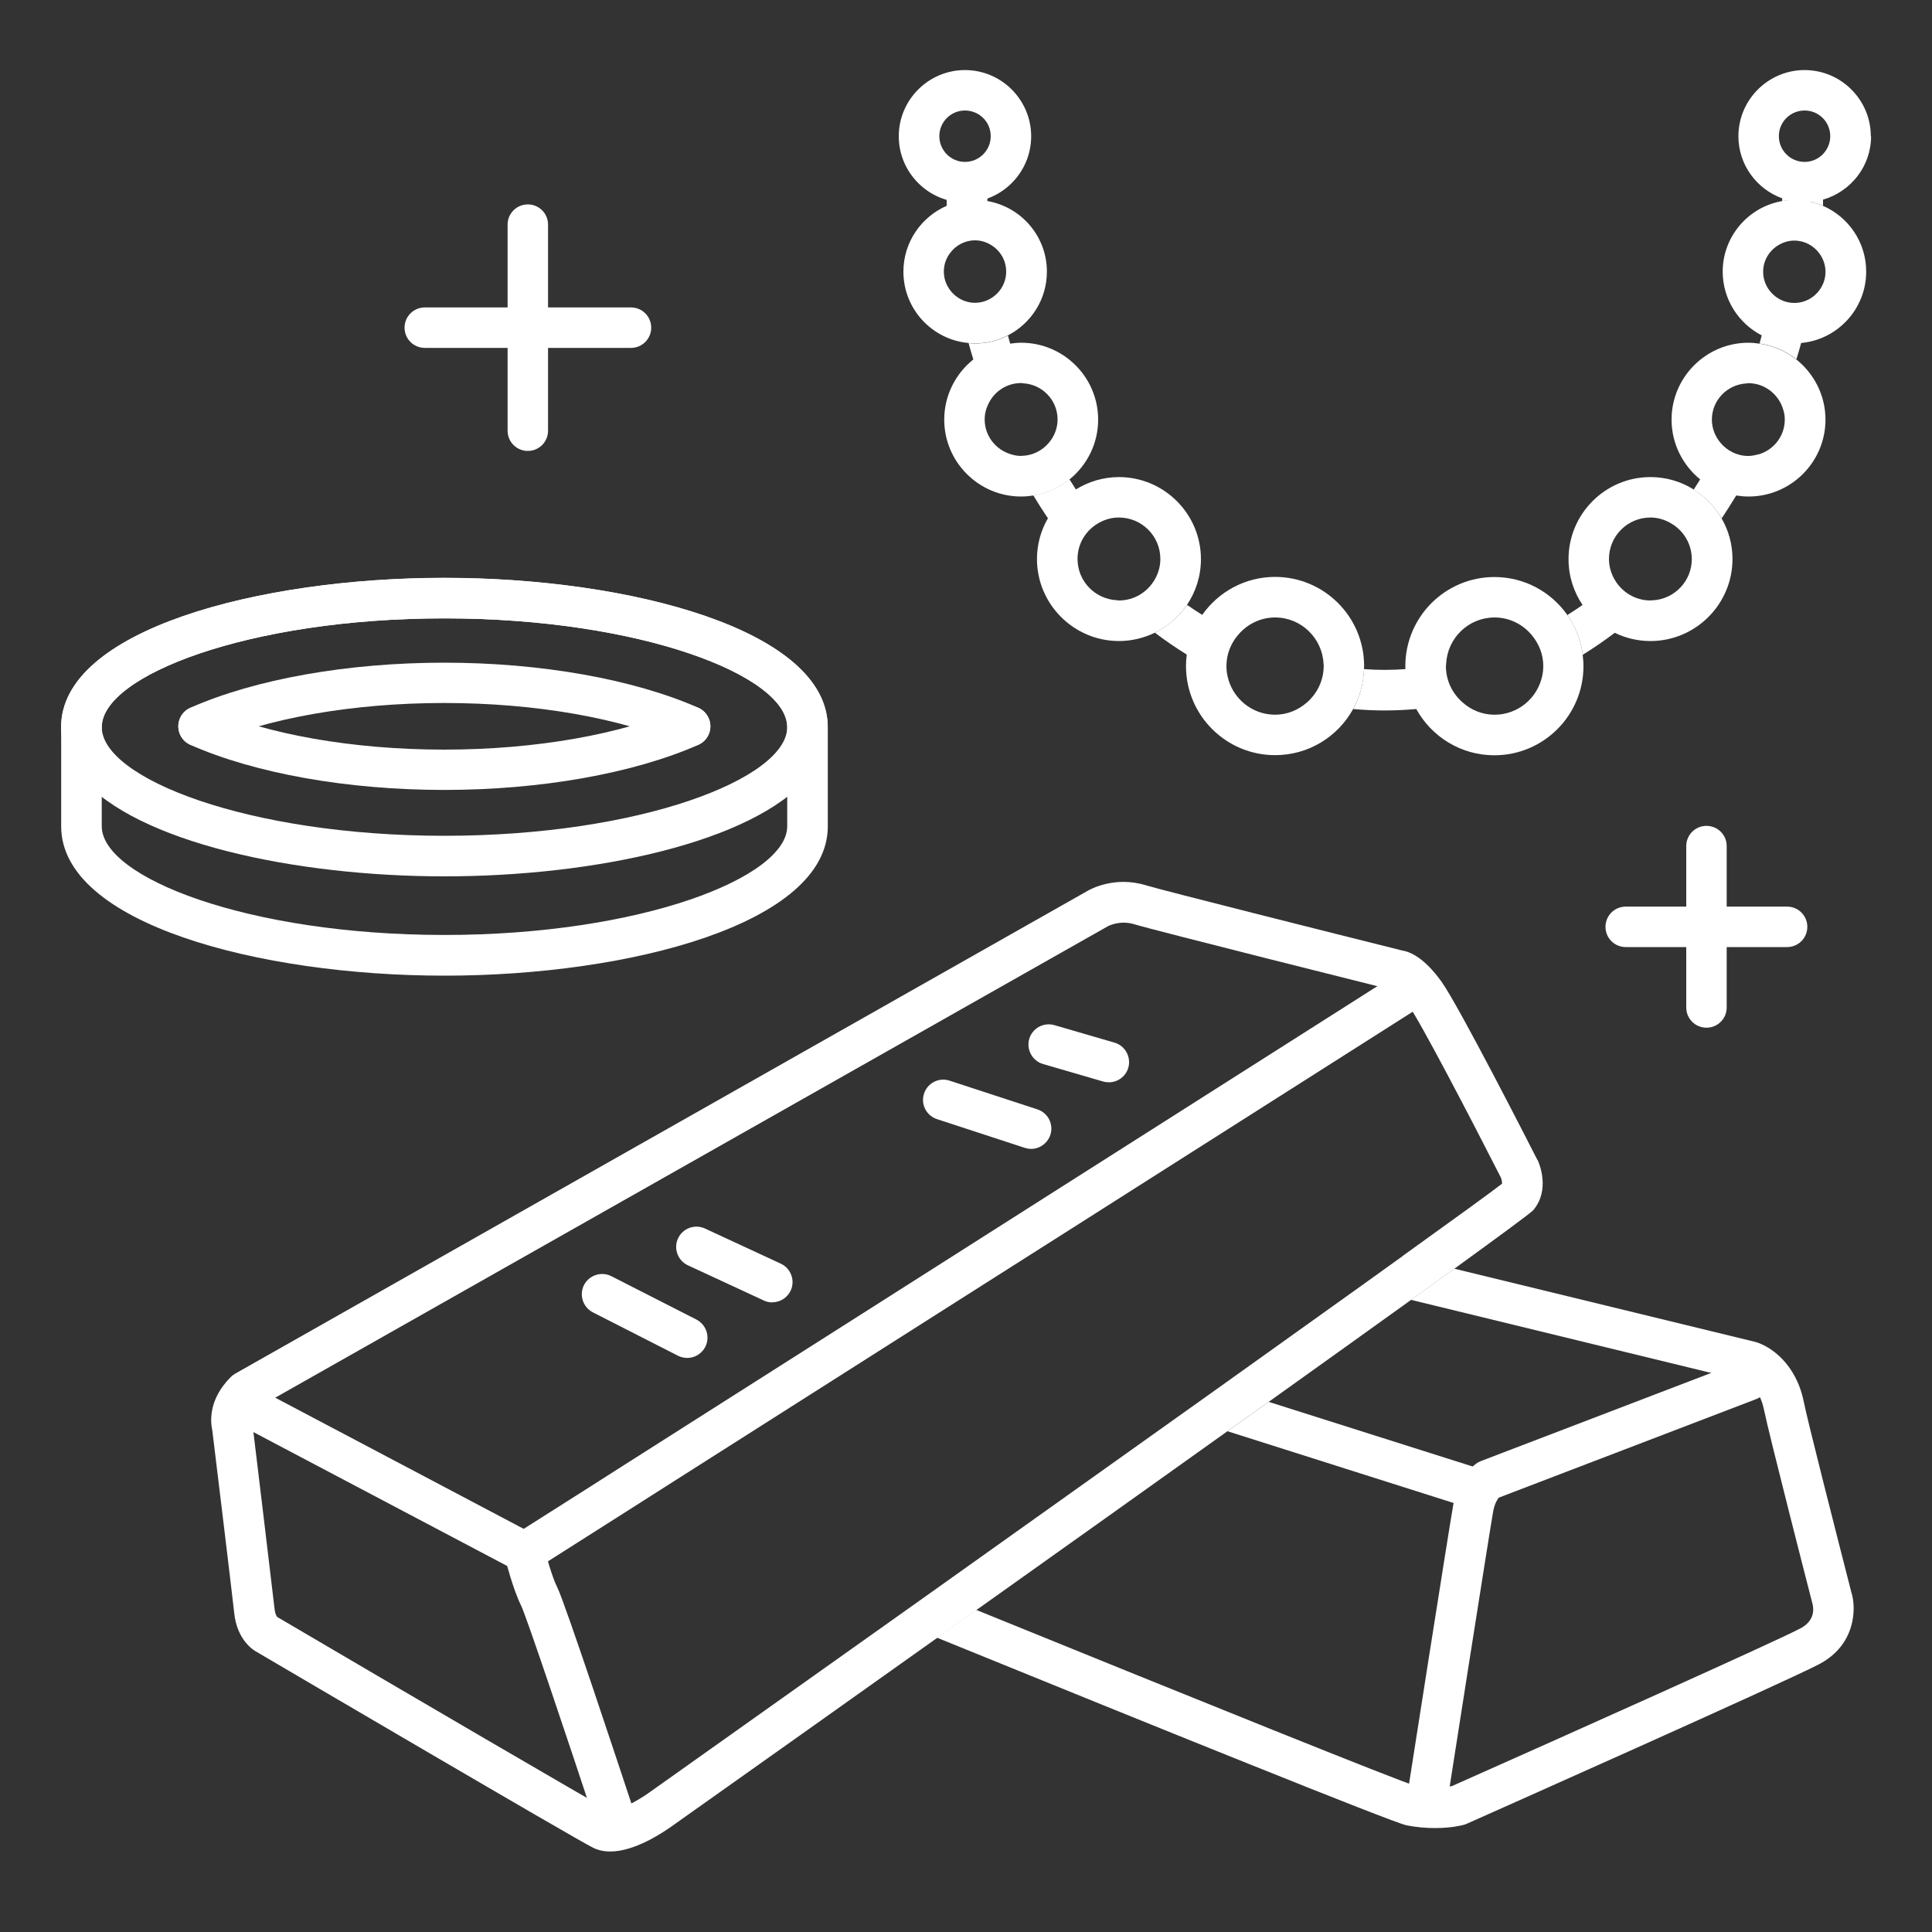 <?xml version="1.0" encoding="UTF-8"?><svg id="_レイヤー_1" xmlns="http://www.w3.org/2000/svg" viewBox="0 0 150 150"><rect x="0" y="0" width="150" height="150" fill="#333333" stroke="none"/><defs><style>.cls-1{fill:#fff;stroke-width:0px;}</style></defs><path class="cls-1" d="M48.99,27.01h-16.01c-.87,0-1.57-.7-1.57-1.57s.7-1.57,1.57-1.57h16.01c.87,0,1.57.7,1.57,1.57s-.7,1.57-1.57,1.57Z"/><path class="cls-1" d="M40.98,35.01c-.87,0-1.57-.7-1.57-1.57v-16c0-.87.7-1.57,1.57-1.57s1.57.7,1.57,1.57v16c0,.87-.7,1.57-1.57,1.57Z"/><path class="cls-1" d="M138.75,73.53h-12.53c-.87,0-1.57-.7-1.57-1.57s.7-1.57,1.57-1.57h12.53c.87,0,1.57.7,1.57,1.57s-.7,1.57-1.57,1.57Z"/><path class="cls-1" d="M132.49,79.79c-.87,0-1.57-.7-1.57-1.57v-12.53c0-.87.7-1.57,1.57-1.57s1.57.7,1.57,1.57v12.53c0,.87-.7,1.57-1.57,1.57Z"/><path class="cls-1" d="M74.92,15.72c-2.83,0-5.14-2.31-5.14-5.14s2.31-5.14,5.14-5.14,5.14,2.31,5.14,5.14-2.31,5.14-5.14,5.14ZM74.92,8.58c-1.1,0-1.99.89-1.99,1.99s.89,2,1.99,2,2-.89,2-2-.9-1.99-2-1.99Z"/><path class="cls-1" d="M76.66,15.61c0-.36-.02-.72,0-1.08.04-.87-.63-1.6-1.5-1.64-.9-.04-1.6.64-1.64,1.5-.02.53-.03,1.06-.02,1.59-1.97.86-3.36,2.82-3.36,5.11,0,2.9,2.22,5.28,5.05,5.54.17.02.34.03.52.03.92,0,1.78-.23,2.54-.62,1.8-.93,3.03-2.79,3.03-4.95,0-2.75-2-5.03-4.62-5.48ZM75.71,23.51c-.51,0-.98-.16-1.37-.43-.64-.44-1.06-1.17-1.06-2,0-.54.18-1.03.48-1.43.44-.6,1.15-.99,1.94-.99.41,0,.8.11,1.14.3.76.41,1.28,1.2,1.28,2.13,0,.64-.25,1.22-.66,1.65-.44.47-1.07.77-1.76.77Z"/><path class="cls-1" d="M79.28,26.61c-.29,0-.57.03-.85.07-.06-.21-.12-.42-.17-.63-.76.39-1.63.62-2.54.62-.17,0-.35-.01-.52-.03.12.43.24.85.37,1.27-1.37,1.09-2.26,2.78-2.26,4.67,0,3.29,2.68,5.97,5.97,5.97.33,0,.65-.03.96-.08,1.05-.17,2-.61,2.8-1.25,1.35-1.1,2.22-2.77,2.22-4.64,0-3.29-2.68-5.97-5.97-5.97ZM79.28,35.4c-.27,0-.54-.05-.79-.13-1.17-.34-2.04-1.42-2.04-2.7,0-.45.11-.86.3-1.24.46-.94,1.41-1.59,2.53-1.59.05,0,.1.01.16.02,1.48.08,2.67,1.3,2.67,2.81,0,.69-.26,1.31-.67,1.8-.52.62-1.29,1.02-2.16,1.02Z"/><path class="cls-1" d="M86.88,37.04c-1.23,0-2.38.36-3.35.96-.17-.26-.33-.52-.5-.79-.79.64-1.75,1.08-2.8,1.25.36.61.74,1.2,1.13,1.78-.54.93-.85,2.01-.85,3.16,0,3.51,2.86,6.37,6.37,6.37.99,0,1.93-.24,2.77-.64,1.01-.49,1.88-1.24,2.5-2.16.69-1.02,1.09-2.24,1.09-3.56,0-3.51-2.86-6.37-6.37-6.37ZM86.88,46.62c-.06,0-.12-.02-.19-.02-1.69-.1-3.03-1.49-3.03-3.2,0-.02,0-.04,0-.07.02-1.21.72-2.24,1.72-2.77.45-.24.95-.38,1.49-.38,1.78,0,3.22,1.44,3.22,3.22,0,.59-.17,1.14-.45,1.62-.56.95-1.58,1.6-2.77,1.6Z"/><path class="cls-1" d="M99,44.79c-2.34,0-4.41,1.17-5.66,2.95-.4-.25-.79-.51-1.18-.78-.63.93-1.49,1.67-2.5,2.16.81.61,1.64,1.18,2.48,1.7-.04.29-.06.59-.06.89,0,3.82,3.1,6.92,6.92,6.92,2.61,0,4.89-1.45,6.06-3.59.51-.92.81-1.98.84-3.1,0-.08.01-.15.01-.23,0-3.82-3.1-6.92-6.92-6.92ZM102.77,51.71c0,1.13-.51,2.13-1.29,2.82-.67.59-1.53.96-2.48.96-1.81,0-3.32-1.28-3.69-2.98-.06-.26-.09-.52-.09-.8,0-.93.35-1.77.91-2.42.69-.82,1.72-1.35,2.87-1.35,2.02,0,3.66,1.6,3.76,3.59,0,.06.02.12.02.18Z"/><path class="cls-1" d="M145.25,10.58c0-2.83-2.31-5.14-5.14-5.14s-5.14,2.31-5.14,5.14c0,2.22,1.42,4.1,3.4,4.82,0,.07,0,.14,0,.21.17-.03.35-.03.53-.05.39.1.8.16,1.22.16.16,0,.32-.03.48-.05.32.08.64.18.94.31,0-.16,0-.32,0-.48,2.14-.62,3.73-2.58,3.73-4.92ZM140.11,12.57c-1.1,0-2-.89-2-2s.9-1.99,2-1.99,1.99.89,1.99,1.99-.89,2-1.99,2Z"/><path class="cls-1" d="M141.53,15.98c-.68-.29-1.43-.46-2.21-.46-.33,0-.64.03-.95.09-2.62.45-4.62,2.74-4.62,5.48,0,2.15,1.23,4.02,3.03,4.95-.06.21-.11.43-.17.63,1.07.15,2.05.59,2.86,1.23.13-.42.26-.85.37-1.27,2.83-.26,5.05-2.65,5.05-5.54,0-2.29-1.38-4.25-3.36-5.11ZM140.68,23.09c-.39.27-.86.43-1.37.43-.7,0-1.32-.3-1.76-.77-.41-.43-.66-1.01-.66-1.65,0-.92.52-1.71,1.28-2.12.34-.19.73-.3,1.14-.3.8,0,1.5.39,1.94.99.3.4.48.9.48,1.43,0,.83-.42,1.56-1.06,2Z"/><path class="cls-1" d="M139.46,27.91c-.81-.64-1.79-1.08-2.86-1.23-.28-.04-.56-.07-.85-.07-3.29,0-5.97,2.68-5.97,5.97,0,1.87.87,3.54,2.22,4.64-.17.27-.33.53-.5.79.89.56,1.64,1.33,2.17,2.24.39-.58.76-1.18,1.13-1.78.31.05.63.08.96.08,3.29,0,5.97-2.68,5.97-5.97,0-1.89-.89-3.57-2.26-4.67ZM136.53,35.27c-.25.07-.51.13-.79.13-.87,0-1.64-.4-2.16-1.02-.41-.49-.67-1.11-.67-1.8,0-1.5,1.18-2.72,2.67-2.81.05,0,.1-.02.16-.02,1.11,0,2.06.65,2.53,1.59.18.38.3.79.3,1.24,0,1.28-.86,2.36-2.04,2.7Z"/><path class="cls-1" d="M133.66,40.24c-.53-.91-1.27-1.68-2.17-2.24-.97-.61-2.12-.96-3.35-.96-3.51,0-6.36,2.86-6.36,6.37,0,1.32.4,2.54,1.09,3.56-.39.27-.78.53-1.18.78.63.9,1.05,1.95,1.2,3.08.85-.52,1.67-1.09,2.48-1.7.84.41,1.78.64,2.77.64,3.51,0,6.37-2.86,6.37-6.37,0-1.15-.31-2.23-.85-3.16ZM128.33,46.6c-.06,0-.12.02-.19.02-1.18,0-2.21-.65-2.77-1.6-.28-.48-.45-1.03-.45-1.62,0-1.78,1.44-3.22,3.22-3.22.54,0,1.05.15,1.49.39,1,.53,1.69,1.56,1.72,2.77,0,.02,0,.04,0,.07,0,1.71-1.34,3.1-3.03,3.2Z"/><path class="cls-1" d="M122.89,50.83c-.15-1.14-.57-2.19-1.2-3.08-1.25-1.78-3.32-2.95-5.66-2.95-3.82,0-6.92,3.1-6.92,6.92,0,.08,0,.15.01.23-.54.04-1.08.06-1.61.06s-1.07-.02-1.61-.06c-.04,1.12-.33,2.17-.84,3.1.81.07,1.63.11,2.45.11s1.64-.04,2.45-.11c1.18,2.14,3.45,3.59,6.06,3.59,3.82,0,6.92-3.1,6.92-6.92,0-.3-.03-.6-.06-.89ZM116.03,55.49c-.96,0-1.82-.37-2.48-.96-.79-.69-1.29-1.69-1.29-2.82,0-.06.02-.12.02-.18.1-2,1.74-3.59,3.76-3.59,1.15,0,2.18.53,2.87,1.35.56.66.91,1.5.91,2.42,0,.27-.03.54-.09.8-.37,1.7-1.88,2.98-3.69,2.98Z"/><path class="cls-1" d="M110.79,141.32c-.08,0-.16,0-.24-.02-.86-.13-1.44-.94-1.31-1.8.13-.86,3.31-21.14,3.6-22.72.39-2.13,1.59-3.02,1.82-3.18.1-.06.2-.12.31-.16l20.25-7.75c.81-.31,1.72.09,2.03.91.31.81-.09,1.72-.91,2.03l-19.98,7.65c-.1.13-.32.46-.43,1.07-.28,1.54-3.55,22.44-3.58,22.65-.12.78-.79,1.33-1.55,1.33Z"/><path class="cls-1" d="M34.51,75.75c-14.43,0-29.76-4.06-29.76-11.59v-7.7c0-7.53,15.33-11.59,29.76-11.59s29.76,4.06,29.76,11.59v7.7c0,7.53-15.33,11.59-29.76,11.59ZM34.51,48.01c-15.23,0-26.61,4.46-26.61,8.44v7.7c0,3.99,11.38,8.44,26.61,8.44s26.61-4.46,26.61-8.44v-7.7c0-3.99-11.38-8.44-26.61-8.44Z"/><path class="cls-1" d="M6.33,56.45c0-5.53,12.62-10.01,28.18-10.01s28.18,4.48,28.18,10.01v3.93c1.01-1.18,1.57-2.49,1.57-3.93,0-7.53-15.33-11.59-29.76-11.59s-29.76,4.06-29.76,11.59c0,1.44.56,2.75,1.57,3.93v-3.93Z"/><path class="cls-1" d="M34.51,68.04c11.67,0,23.92-2.66,28.18-7.65v-3.93c0-5.53-12.62-10.01-28.18-10.01s-28.18,4.48-28.18,10.01v3.93c4.26,5,16.52,7.65,28.18,7.65ZM34.51,48.01c15.23,0,26.61,4.46,26.61,8.44s-11.38,8.44-26.61,8.44-26.61-4.46-26.61-8.44,11.38-8.44,26.61-8.44Z"/><path class="cls-1" d="M15.42,57.96c-.6,0-1.18-.35-1.44-.94-.35-.79,0-1.72.8-2.07,5.04-2.23,12.23-3.5,19.72-3.5s14.68,1.28,19.72,3.5c.79.35,1.15,1.28.8,2.07-.35.79-1.28,1.15-2.08.8-4.65-2.06-11.37-3.24-18.45-3.24s-13.8,1.18-18.45,3.24c-.21.09-.42.13-.64.13Z"/><path class="cls-1" d="M15.42,54.82c-.6,0-1.18.35-1.44.94-.35.79,0,1.72.8,2.07,5.04,2.23,12.23,3.5,19.72,3.5s14.68-1.28,19.72-3.5c.79-.35,1.15-1.28.8-2.07-.35-.79-1.28-1.15-2.08-.8-4.65,2.06-11.37,3.24-18.45,3.24s-13.8-1.18-18.45-3.24c-.21-.09-.42-.13-.64-.13Z"/><path class="cls-1" d="M143.76,123.71c-1.16-4.53-3.44-13.47-3.71-14.85-.6-3.01-2.61-4.34-3.75-4.67l-23.39-5.69c-1.01.73-2.13,1.54-3.36,2.42l25.92,6.31c.21.08,1.15.55,1.49,2.24.36,1.8,3.61,14.48,3.76,15.04.1.38.2,1.32-.94,1.92-1.93,1.02-18.45,8.42-27.05,12.24-.32.06-1.46.25-2.87-.03-1.24-.35-16.85-6.65-34.07-13.65-1.01.72-2.02,1.44-3.04,2.16,17,6.92,35.35,14.34,36.43,14.56.83.17,1.59.22,2.24.22,1.25,0,2.09-.21,2.22-.25.08-.02.15-.05.23-.08,1.01-.45,24.86-11.06,27.38-12.4,2.83-1.5,2.87-4.3,2.51-5.51Z"/><path class="cls-1" d="M113.76,116.98c.16.05.32.07.48.07.67,0,1.29-.43,1.5-1.1.26-.83-.2-1.71-1.02-1.97l-16.22-5.14c-1.04.74-2.11,1.51-3.2,2.28l18.47,5.86Z"/><path class="cls-1" d="M119.37,90.07c-.62-1.22-6.12-12-7.45-13.85-1.32-1.84-2.42-2.33-3.08-2.43-5.21-1.3-18.65-4.68-19.85-5.05-2.46-.76-4.36.32-4.54.42L18.26,106.65c-.12.07-.24.16-.34.26-1.76,1.76-1.58,3.5-1.44,4.12.14,1.14,1.5,12.33,1.71,14.25.22,1.97,1.38,2.76,1.63,2.91,2.53,1.49,24.78,14.55,26.23,15.27.41.2.86.29,1.33.29,1.89,0,4.06-1.43,5.03-2.14,6.65-4.71,13.58-9.63,20.36-14.45,1.02-.72,2.03-1.44,3.04-2.16,6.9-4.9,13.55-9.64,19.49-13.88,1.09-.78,2.16-1.54,3.2-2.28,4.19-2.99,7.94-5.68,11.06-7.92,1.22-.88,2.34-1.69,3.36-2.42,3.71-2.69,5.96-4.35,6.13-4.55,1.31-1.57.47-3.58.34-3.87ZM108.89,97.53c-1.05.75-2.17,1.56-3.37,2.42-3.17,2.27-6.85,4.9-10.79,7.71-1.05.75-2.12,1.51-3.2,2.28-6.19,4.41-12.86,9.16-19.19,13.66-1.02.73-2.04,1.45-3.04,2.16-7.35,5.22-14.05,9.97-18.75,13.31-1.1.81-2.6,1.55-3.14,1.55,0,0-.01,0-.02,0-1.45-.77-16.14-9.36-25.87-15.08-.05-.06-.16-.24-.2-.6-.23-2.03-1.66-13.87-1.72-14.37-.01-.1-.04-.21-.07-.31,0,0,0-.42.49-.98l66-37.37s.92-.5,2.05-.15c1.53.47,19.35,4.93,20.11,5.12.03,0,.05.01.08.02.11.07.51.34,1.11,1.17.9,1.25,4.8,8.72,7.16,13.36.04.08.1.36.09.47-.71.56-3.55,2.62-7.73,5.62Z"/><path class="cls-1" d="M111.18,75.73c-.46-.73-1.44-.95-2.17-.48l-25.38,16.13-3.68,2.34-9.7,6.17-3.46,2.2-18.28,11.62-2.68,1.71-5.17,3.28-19.87-10.49c-.77-.41-1.72-.11-2.13.66-.41.77-.11,1.72.66,2.13l20.68,10.91c.23.12.48.18.73.18.29,0,.59-.08.84-.25l7.1-4.51,3.25-2.07,18.77-11.93,3.46-2.2,10.03-6.37,3.68-2.34,22.83-14.51c.73-.47.95-1.44.48-2.17Z"/><path class="cls-1" d="M47.61,142.33c-.66,0-1.28-.42-1.49-1.08-1.96-5.94-5.23-15.7-5.66-16.59-.63-1.26-1.2-3.51-1.27-3.76-.21-.84.3-1.7,1.14-1.91.84-.21,1.7.3,1.91,1.14.15.59.62,2.31,1.03,3.12.6,1.19,4.96,14.38,5.83,17.01.27.83-.18,1.71-1,1.99-.16.05-.33.08-.49.08Z"/><line class="cls-1" x1="73.24" y1="85.4" x2="80.06" y2="87.63"/><path class="cls-1" d="M80.06,89.2c-.16,0-.33-.03-.49-.08l-6.82-2.23c-.83-.27-1.28-1.16-1.01-1.98.27-.83,1.16-1.28,1.98-1.01l6.82,2.23c.83.27,1.28,1.16,1.01,1.98-.22.66-.83,1.09-1.5,1.09Z"/><line class="cls-1" x1="81.42" y1="81.1" x2="86.09" y2="82.46"/><path class="cls-1" d="M86.09,84.03c-.15,0-.29-.02-.44-.06l-4.67-1.36c-.83-.24-1.31-1.12-1.07-1.95.24-.83,1.12-1.31,1.95-1.07l4.67,1.36c.83.24,1.31,1.12,1.07,1.95-.2.69-.83,1.13-1.51,1.13Z"/><line class="cls-1" x1="54.07" y1="96.82" x2="59.96" y2="99.55"/><path class="cls-1" d="M59.96,101.12c-.22,0-.45-.05-.66-.15l-5.89-2.73c-.79-.37-1.13-1.3-.77-2.09.37-.79,1.3-1.13,2.09-.77l5.89,2.73c.79.37,1.13,1.3.77,2.09-.27.57-.83.91-1.43.91Z"/><line class="cls-1" x1="46.75" y1="100.48" x2="53.35" y2="103.85"/><path class="cls-1" d="M53.35,105.43c-.24,0-.49-.06-.71-.17l-6.61-3.37c-.77-.4-1.08-1.34-.69-2.12.4-.77,1.35-1.08,2.12-.69l6.61,3.37c.77.4,1.08,1.34.69,2.12-.28.54-.83.86-1.4.86Z"/></svg>